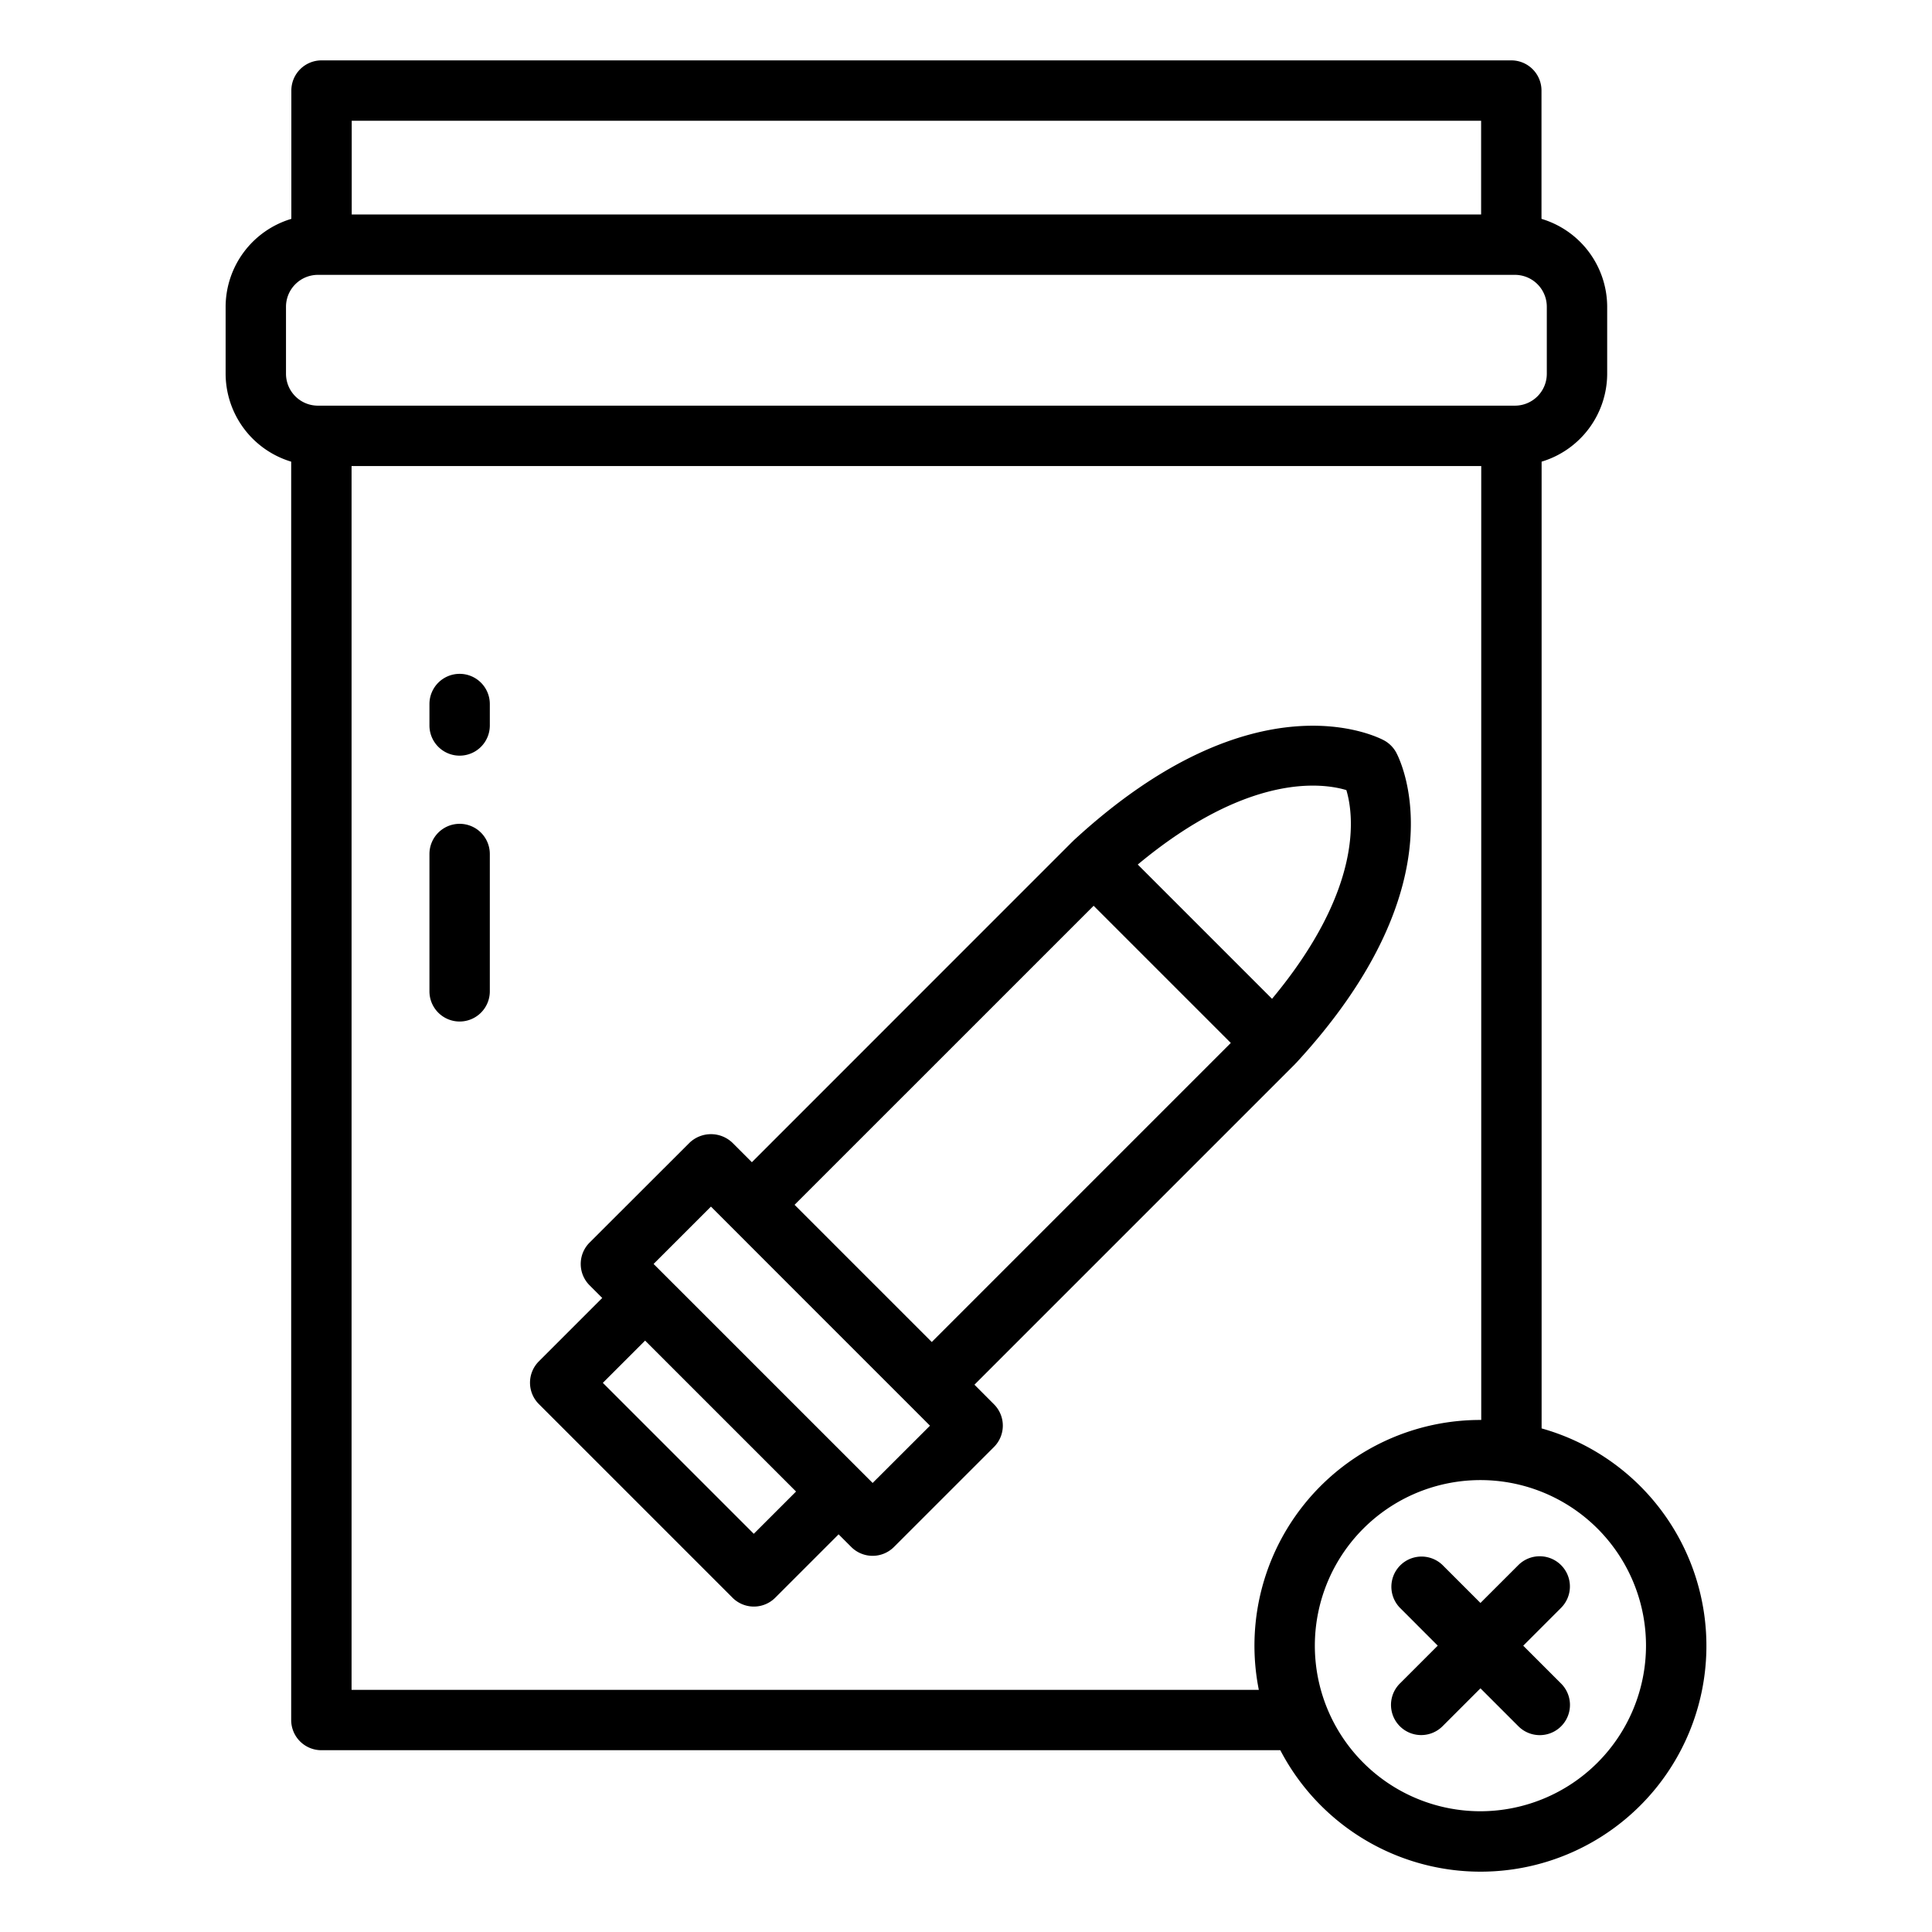 <svg id="Layer_1" viewBox="0 0 64 64" xmlns="http://www.w3.org/2000/svg" data-name="Layer 1"><path d="m32.28 45.87 10.614-10.614a.163.163 0 0 1 .011-.017s.011-.006.016-.011c5.583-6.042 3.42-10.135 3.326-10.307a1.007 1.007 0 0 0 -.391-.391c-.172-.094-4.266-2.256-10.307 3.326-.005 0-.006.012-.012.017s-.011.006-.016.011l-10.614 10.616-.648-.648a1.029 1.029 0 0 0 -1.414 0l-3.315 3.311a1 1 0 0 0 0 1.414l.42.42-2.1 2.1a1 1 0 0 0 0 1.414l6.416 6.416a1 1 0 0 0 1.414 0l2.1-2.1.419.419a1 1 0 0 0 1.414 0l3.314-3.313a1 1 0 0 0 0-1.414zm-7.31 4.939-5-5 1.4-1.4 5 5zm19.63-24.636c.245.819.57 3.269-2.462 6.914l-4.448-4.448c3.653-3.039 6.11-2.707 6.91-2.466zm-18.279 13.738 9.907-9.906 4.544 4.544-9.906 9.907-2.272-2.272zm2.586 9.214-7.256-7.255 1.9-1.9 3.628 3.63 2.98 2.979.648.649z"/><path d="m51.068 47.318v-32.025a3.05 3.05 0 0 0 2.172-2.91v-2.222a3.048 3.048 0 0 0 -2.176-2.911v-4.25a1 1 0 0 0 -1-1h-39.413a1 1 0 0 0 -1 1v4.25a3.049 3.049 0 0 0 -2.177 2.911v2.222a3.051 3.051 0 0 0 2.172 2.91v41.685a1 1 0 0 0 1 1h31.766a7.481 7.481 0 1 0 8.656-10.66zm-2.004-43.318v3.105h-37.413v-3.105zm-39.59 6.161a1.058 1.058 0 0 1 1.056-1.056h.106.015.014 39.384.015.014.107a1.057 1.057 0 0 1 1.055 1.056v2.222a1.056 1.056 0 0 1 -1.055 1.055h-39.655a1.057 1.057 0 0 1 -1.056-1.055zm2.172 45.817v-40.54h37.422v31.6h-.026a7.477 7.477 0 0 0 -7.342 8.94zm37.396 4.022a5.485 5.485 0 1 1 5.484-5.484 5.491 5.491 0 0 1 -5.484 5.484z"/><path d="m51.711 51.846a1 1 0 0 0 -1.414 0l-1.255 1.254-1.256-1.256a1 1 0 0 0 -1.414 1.414l1.255 1.256-1.255 1.255a1 1 0 1 0 1.414 1.415l1.256-1.256 1.258 1.258a1 1 0 0 0 1.414-1.415l-1.255-1.255 1.255-1.256a1 1 0 0 0 -.003-1.414z"/><path d="m15.226 22.322a1 1 0 0 0 -1 1v.71a1 1 0 1 0 2 0v-.71a1 1 0 0 0 -1-1z"/><path d="m15.226 27.29a1 1 0 0 0 -1 1v4.549a1 1 0 1 0 2 0v-4.549a1 1 0 0 0 -1-1z"/></svg>